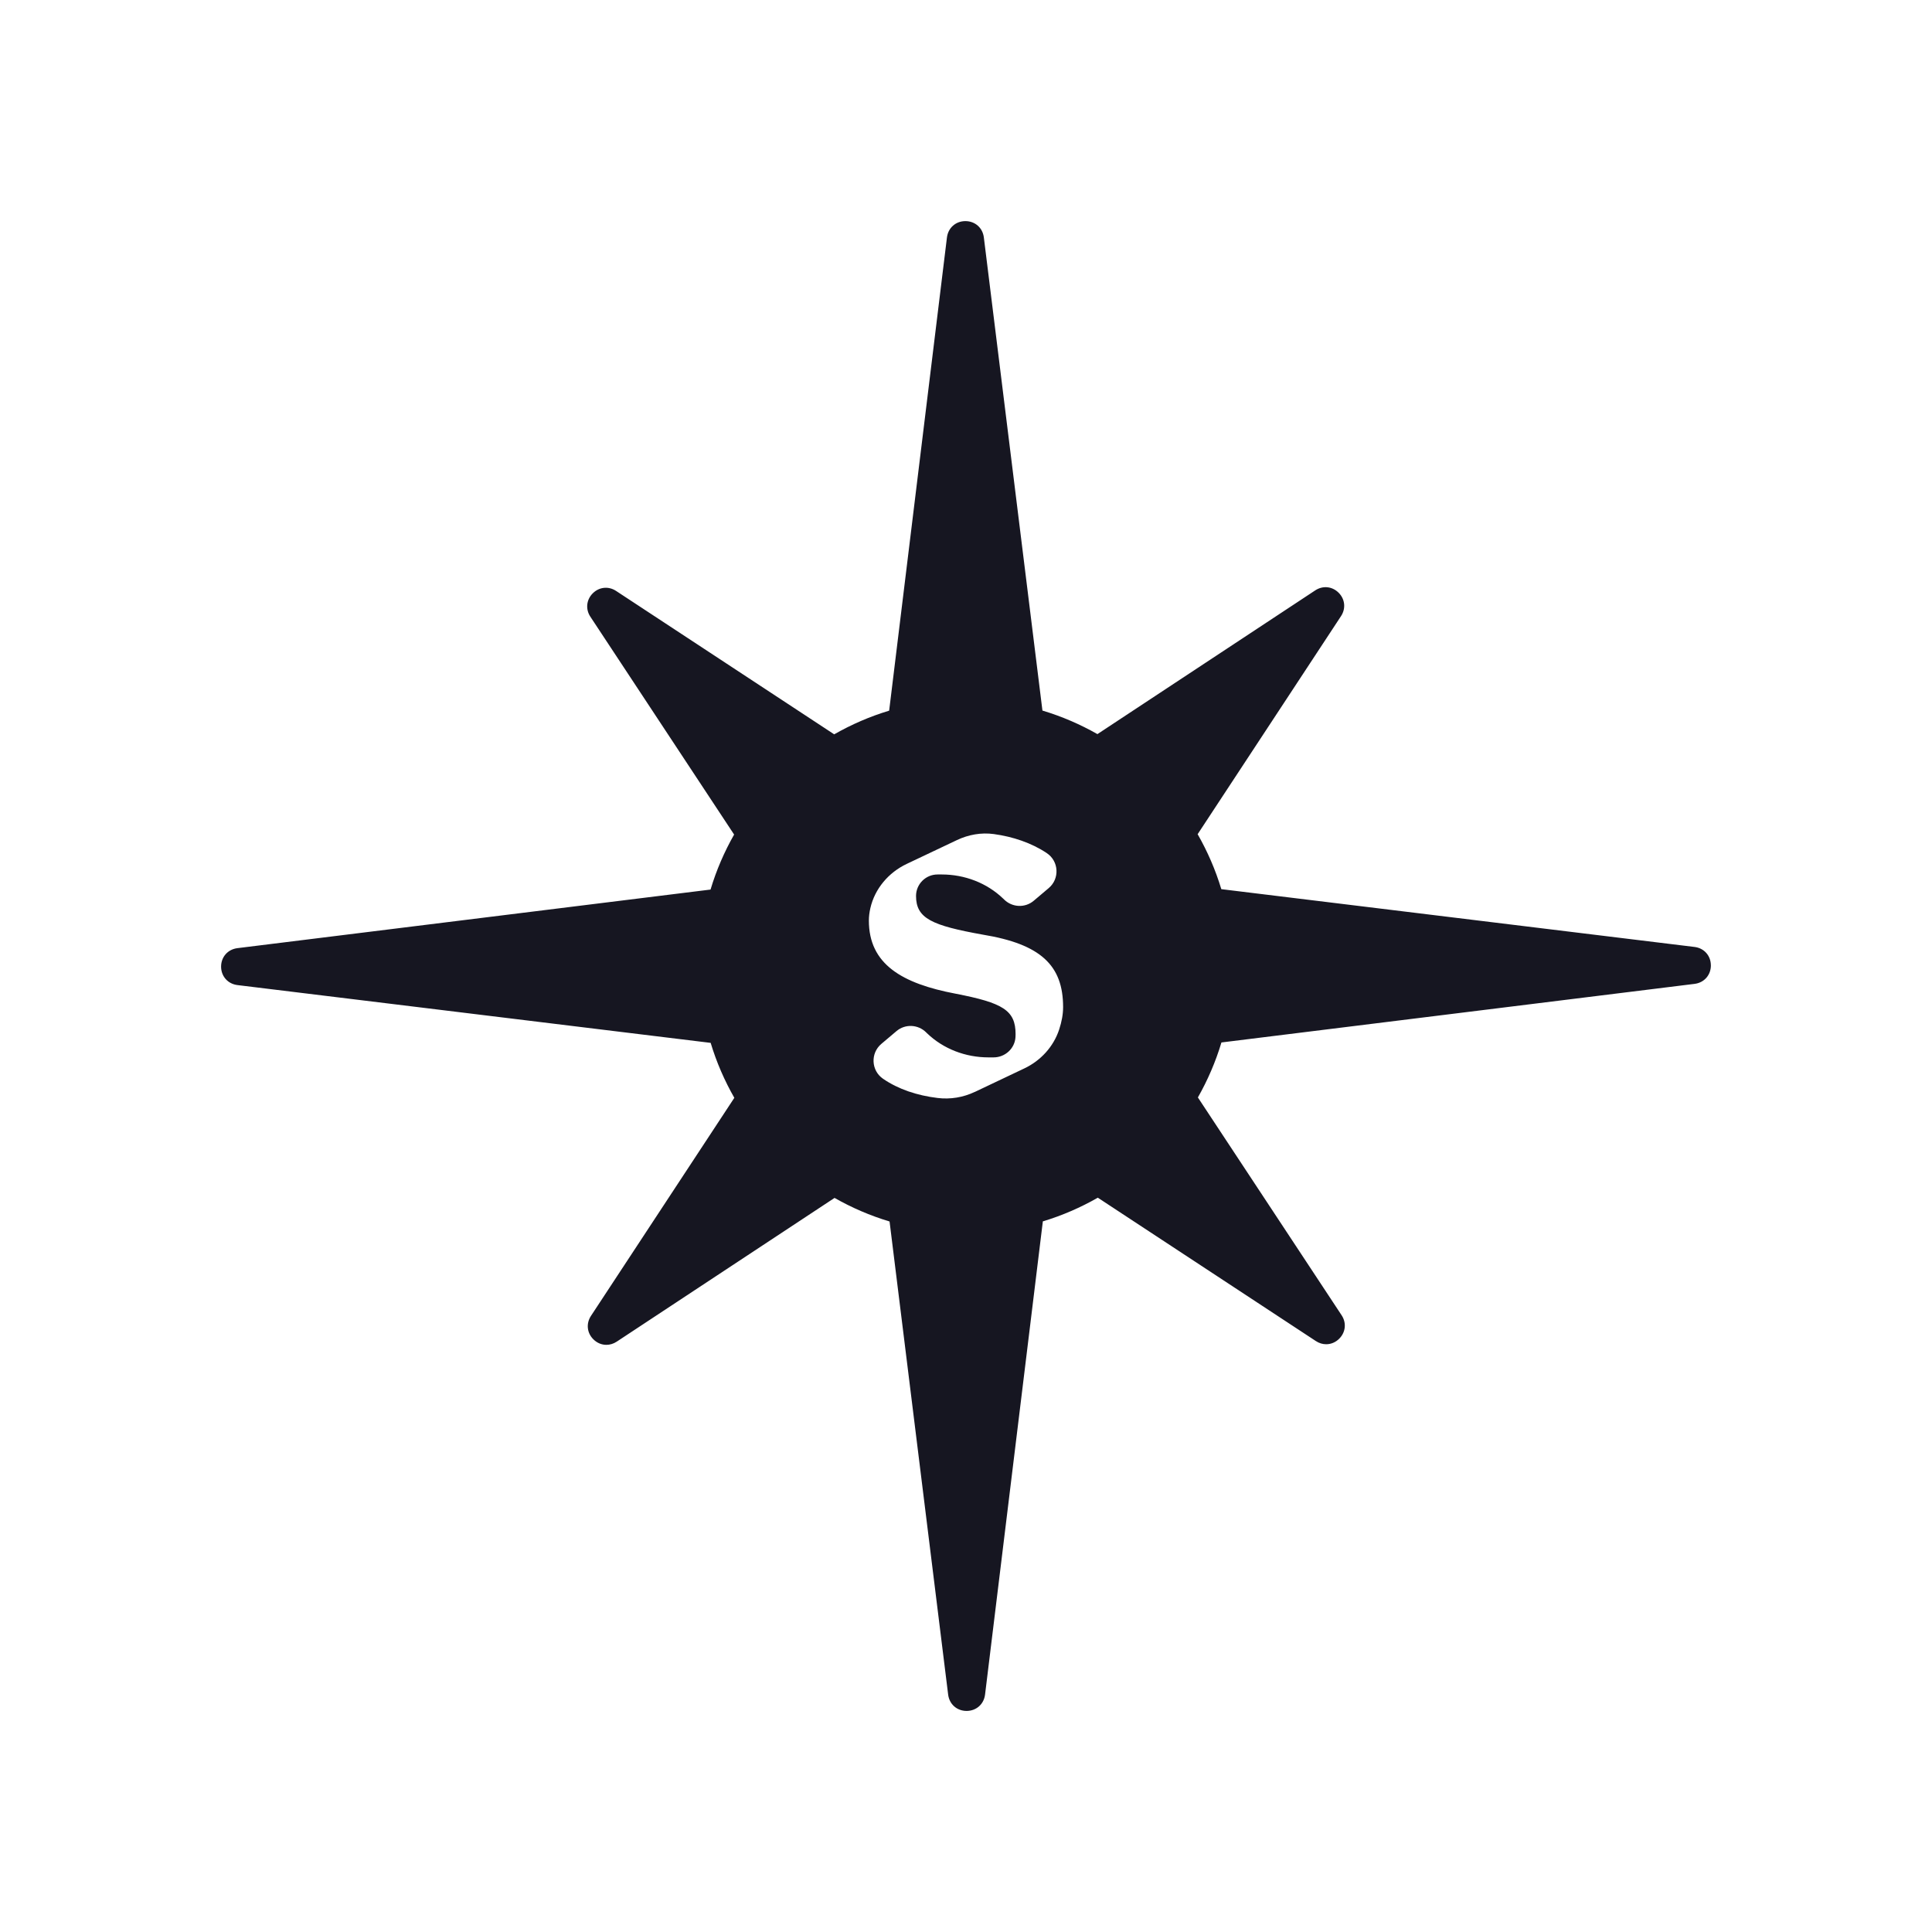 <svg id="Layer_1" data-name="Layer 1" xmlns="http://www.w3.org/2000/svg" viewBox="0 0 800 800">
  <defs>
    <style>
      .cls-1 {
        fill: #161621;
      }
    </style>
  </defs>
  <path class="cls-1" d="M708.44,399.75c0,4.01-2.78,7.16-6.75,7.65l-195.92,24.26c-2.4,8.02-5.7,15.63-9.75,22.77l59.52,90.2c2.07,3.13,1.67,7.02-.98,9.68-1.52,1.53-3.45,2.31-5.41,2.31-1.46,0-2.93-.43-4.27-1.31l-90.3-59.37c-7.14,4.07-14.74,7.39-22.76,9.8l-23.93,195.95c-.49,3.98-3.63,6.76-7.64,6.77h0c-4.01,0-7.15-2.78-7.64-6.75l-24.26-195.92c-8.02-2.4-15.64-5.7-22.78-9.76l-90.2,59.52c-1.34.88-2.82,1.32-4.28,1.32-1.96,0-3.88-.78-5.4-2.3-2.66-2.65-3.05-6.54-.99-9.68l59.37-90.3c-4.07-7.14-7.39-14.74-9.8-22.76l-195.95-23.93c-3.98-.49-6.76-3.63-6.77-7.64,0-4.01,2.78-7.16,6.76-7.65l195.91-24.26c2.4-8.02,5.7-15.63,9.76-22.78l-59.52-90.2c-2.07-3.13-1.67-7.02.98-9.68,2.65-2.66,6.54-3.06,9.68-.99l90.3,59.37c7.14-4.07,14.74-7.39,22.76-9.8l23.93-195.94c.49-3.98,3.63-6.77,7.64-6.77h0c4.01,0,7.15,2.78,7.64,6.75l24.26,195.92c8.02,2.4,15.63,5.7,22.77,9.75l90.2-59.52c3.14-2.07,7.02-1.68,9.68.98,2.66,2.65,3.05,6.54.99,9.68l-59.37,90.3c4.07,7.14,7.39,14.74,9.8,22.76l195.94,23.93c3.98.48,6.77,3.63,6.77,7.64ZM403.6,452.17l20.59-9.78c6.75-3.21,12.04-8.97,14.38-16.07,1.06-3.22,1.64-6.37,1.64-9.29,0-17.34-9.32-26.08-33.22-30.01-21.12-3.79-27.68-6.7-27.68-16.03h0c.01-4.91,4-8.89,8.91-8.89h1.72c9.46,0,18.68,3.47,25.49,10.03.12.11.23.22.35.34,3.36,3.31,8.67,3.56,12.27.51l6.2-5.24c4.61-3.89,4.22-11.12-.79-14.48-6.36-4.26-14.12-6.82-21.92-7.89-5.22-.72-10.53.23-15.29,2.49l-20.79,9.86c-7.51,3.56-13.23,10.25-15.07,18.35-.4,1.75-.61,3.47-.61,5.11,0,18.07,13.69,26.08,35.98,30.3,19.52,3.79,24.77,6.85,24.77,16.75,0,.42-.01.84-.04,1.26-.31,4.72-4.33,8.35-9.06,8.35h-2.12c-9.46,0-18.68-3.47-25.49-10.03-.12-.11-.23-.22-.34-.34-3.36-3.31-8.67-3.56-12.27-.51l-6.27,5.3c-4.57,3.86-4.23,11.02.69,14.42,6.34,4.36,14.14,6.94,22.62,7.97,5.25.64,10.57-.23,15.34-2.5Z"></path>
</svg>